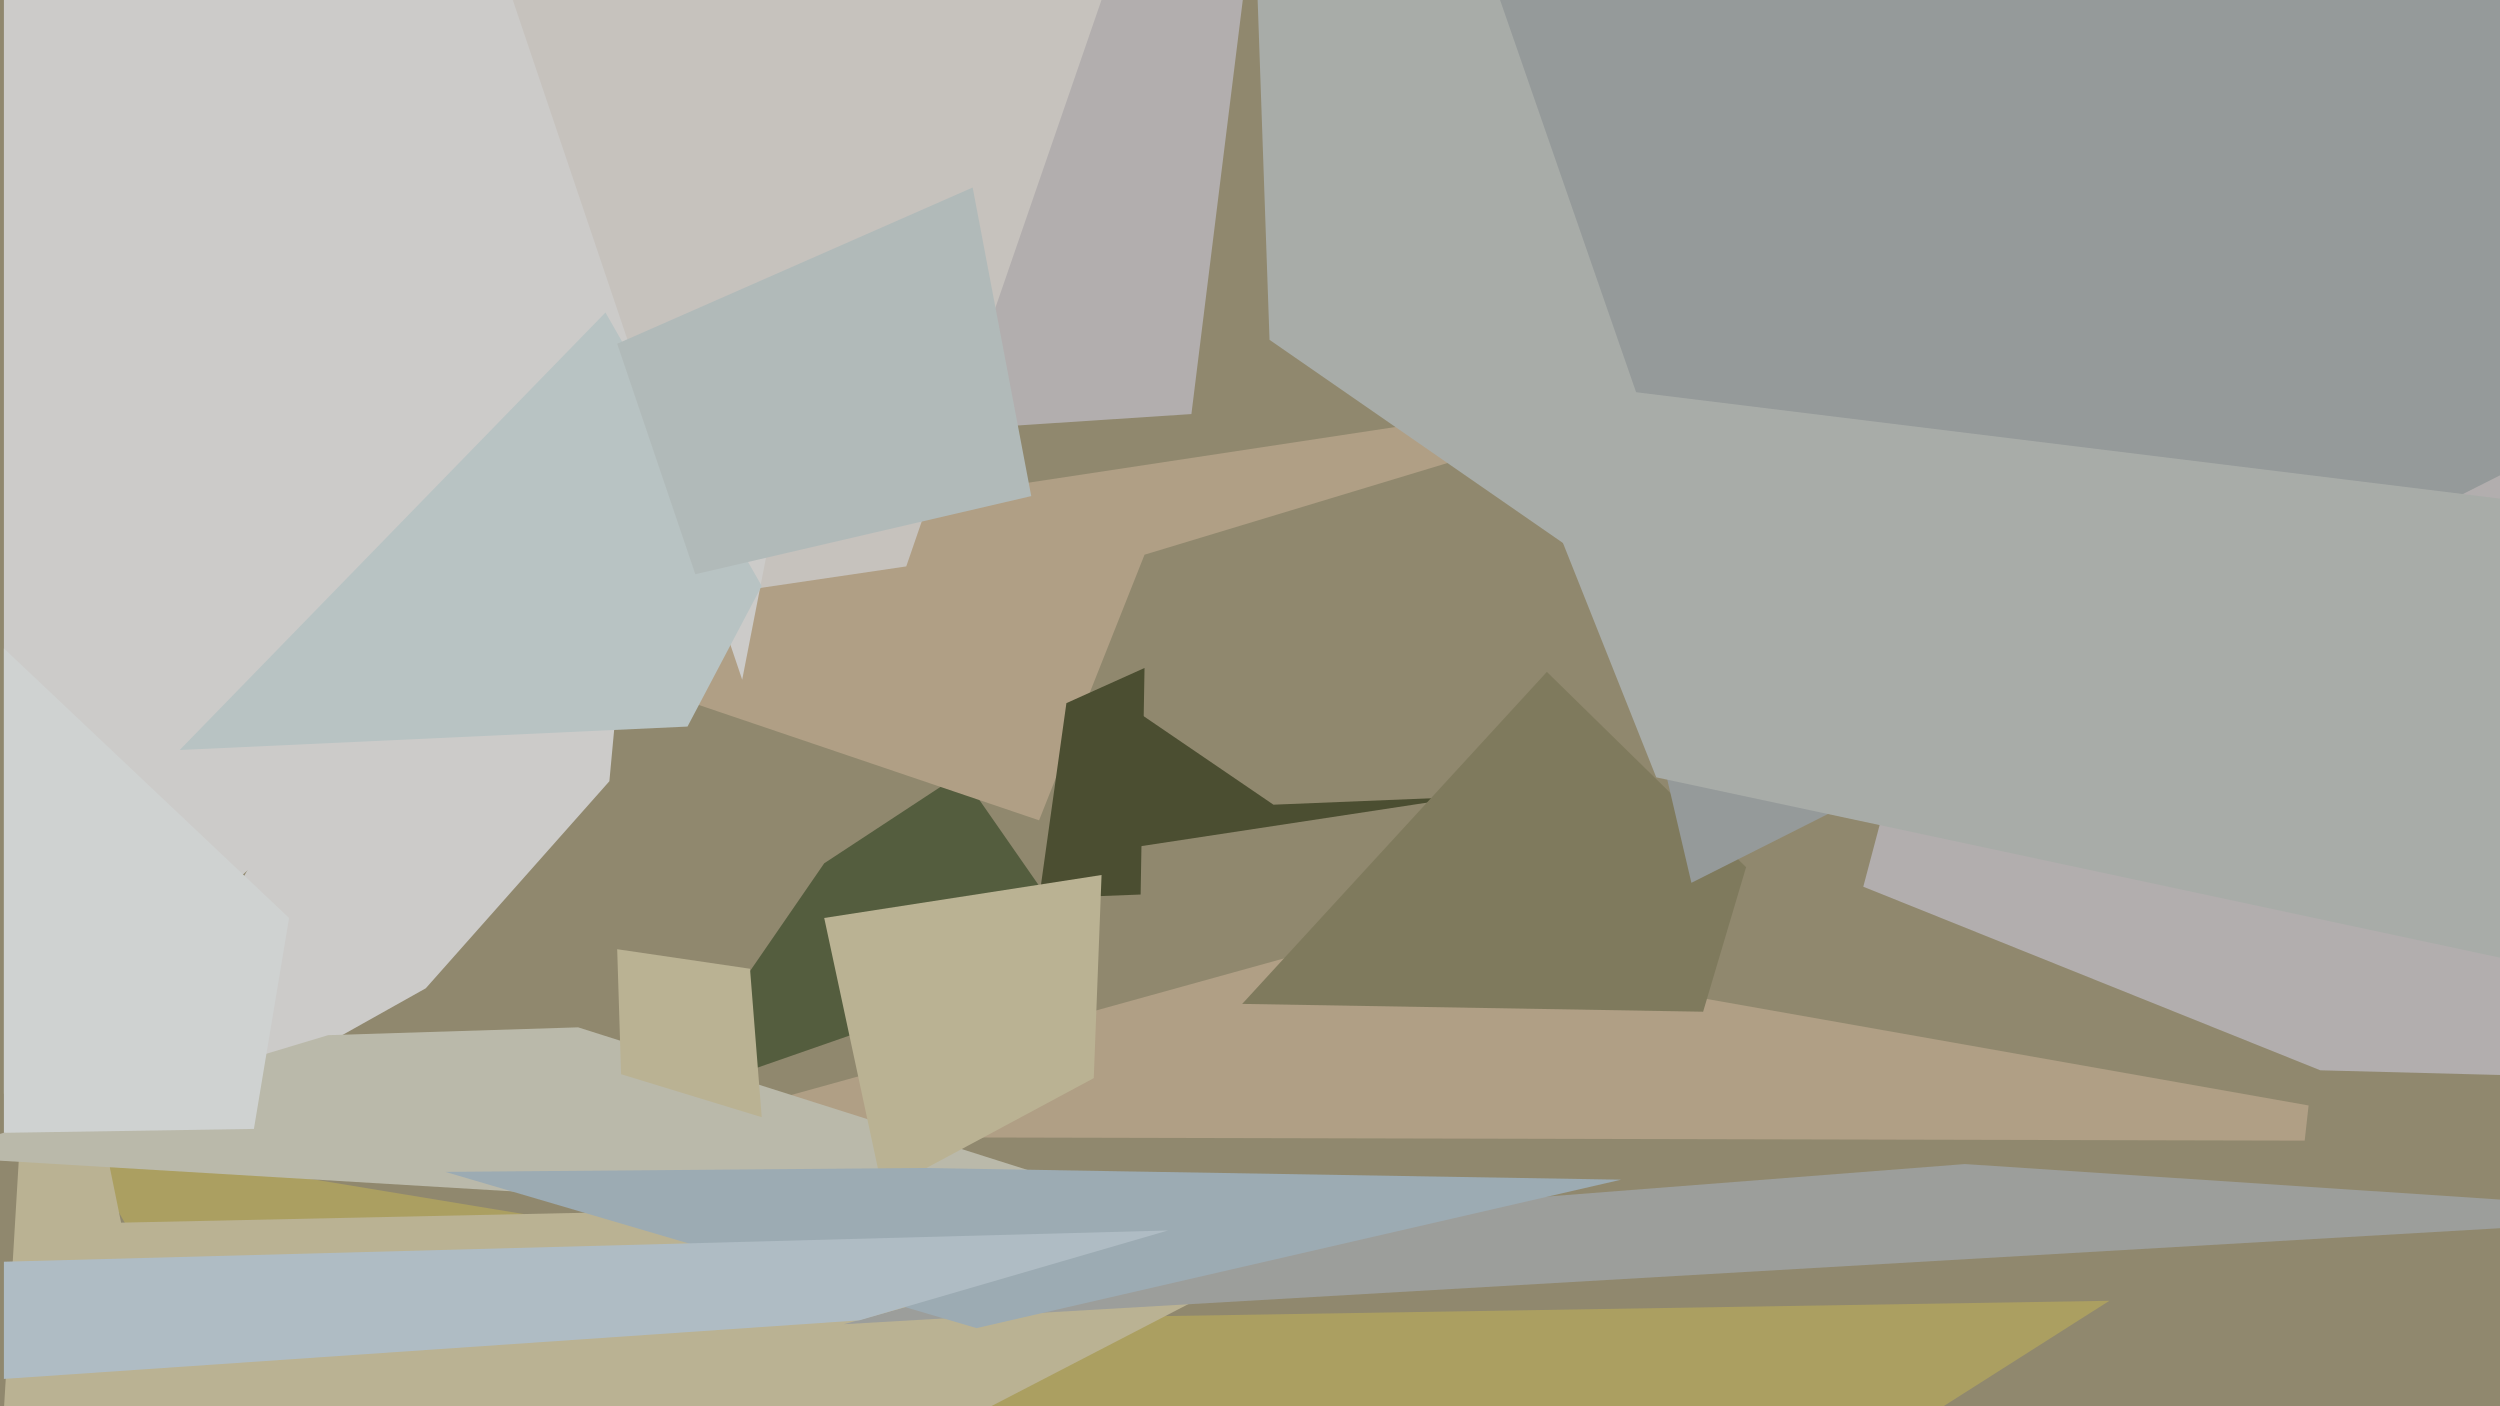 <svg xmlns="http://www.w3.org/2000/svg" width="640px" height="360px">
  <rect width="640" height="360" fill="rgb(144,136,110)"/>
  <polygon points="375,204 283,218 282,176 326,206" fill="rgb(75,78,49)"/>
  <polygon points="20,292 293,337 540,333 175,565" fill="rgb(171,159,97)"/>
  <polygon points="278,244 169,282 211,221 246,198" fill="rgb(84,93,62)"/>
  <polygon points="18,304 172,28 156,200 109,253" fill="rgb(204,203,201)"/>
  <polygon points="293,142 266,210 89,150 445,96" fill="rgb(176,159,133)"/>
  <polygon points="358,306 -7,495 10,210 31,313" fill="rgb(186,178,147)"/>
  <polygon points="590,292 164,291 348,240 591,283" fill="rgb(176,159,133)"/>
  <polygon points="305,106 76,121 181,-5 322,-31" fill="rgb(178,174,174)"/>
  <polygon points="-19,296 84,265 148,263 315,316" fill="rgb(186,185,170)"/>
  <polygon points="594,274 477,227 575,-143 748,278" fill="rgb(178,174,174)"/>
  <polygon points="699,311 216,339 310,313 503,298" fill="rgb(156,158,155)"/>
  <polygon points="232,145 49,172 180,-258 313,-90" fill="rgb(198,194,189)"/>
  <polygon points="436,259 318,257 396,172 447,222" fill="rgb(127,122,93)"/>
  <polygon points="292,229 266,230 273,180 293,171" fill="rgb(75,78,49)"/>
  <polygon points="1,280 1,-386 190,174 206,92" fill="rgb(204,203,201)"/>
  <polygon points="280,276 226,305 211,235 282,224" fill="rgb(186,178,147)"/>
  <polygon points="176,186 46,192 155,80 195,150" fill="rgb(184,195,195)"/>
  <polygon points="433,226 368,-52 519,-202 814,34" fill="rgb(149,154,154)"/>
  <polygon points="415,302 250,340 114,300 236,299" fill="rgb(156,171,179)"/>
  <polygon points="672,252 424,199 383,96 651,129" fill="rgb(168,172,168)"/>
  <polygon points="220,338 1,353 1,323 299,315" fill="rgb(175,188,196)"/>
  <polygon points="264,127 178,147 158,88 249,48" fill="rgb(177,186,185)"/>
  <polygon points="1,290 1,166 74,235 65,289" fill="rgb(207,210,209)"/>
  <polygon points="435,147 416,150 325,87 315,-199" fill="rgb(168,172,168)"/>
  <polygon points="195,286 159,275 158,243 192,248" fill="rgb(186,178,147)"/>
</svg>